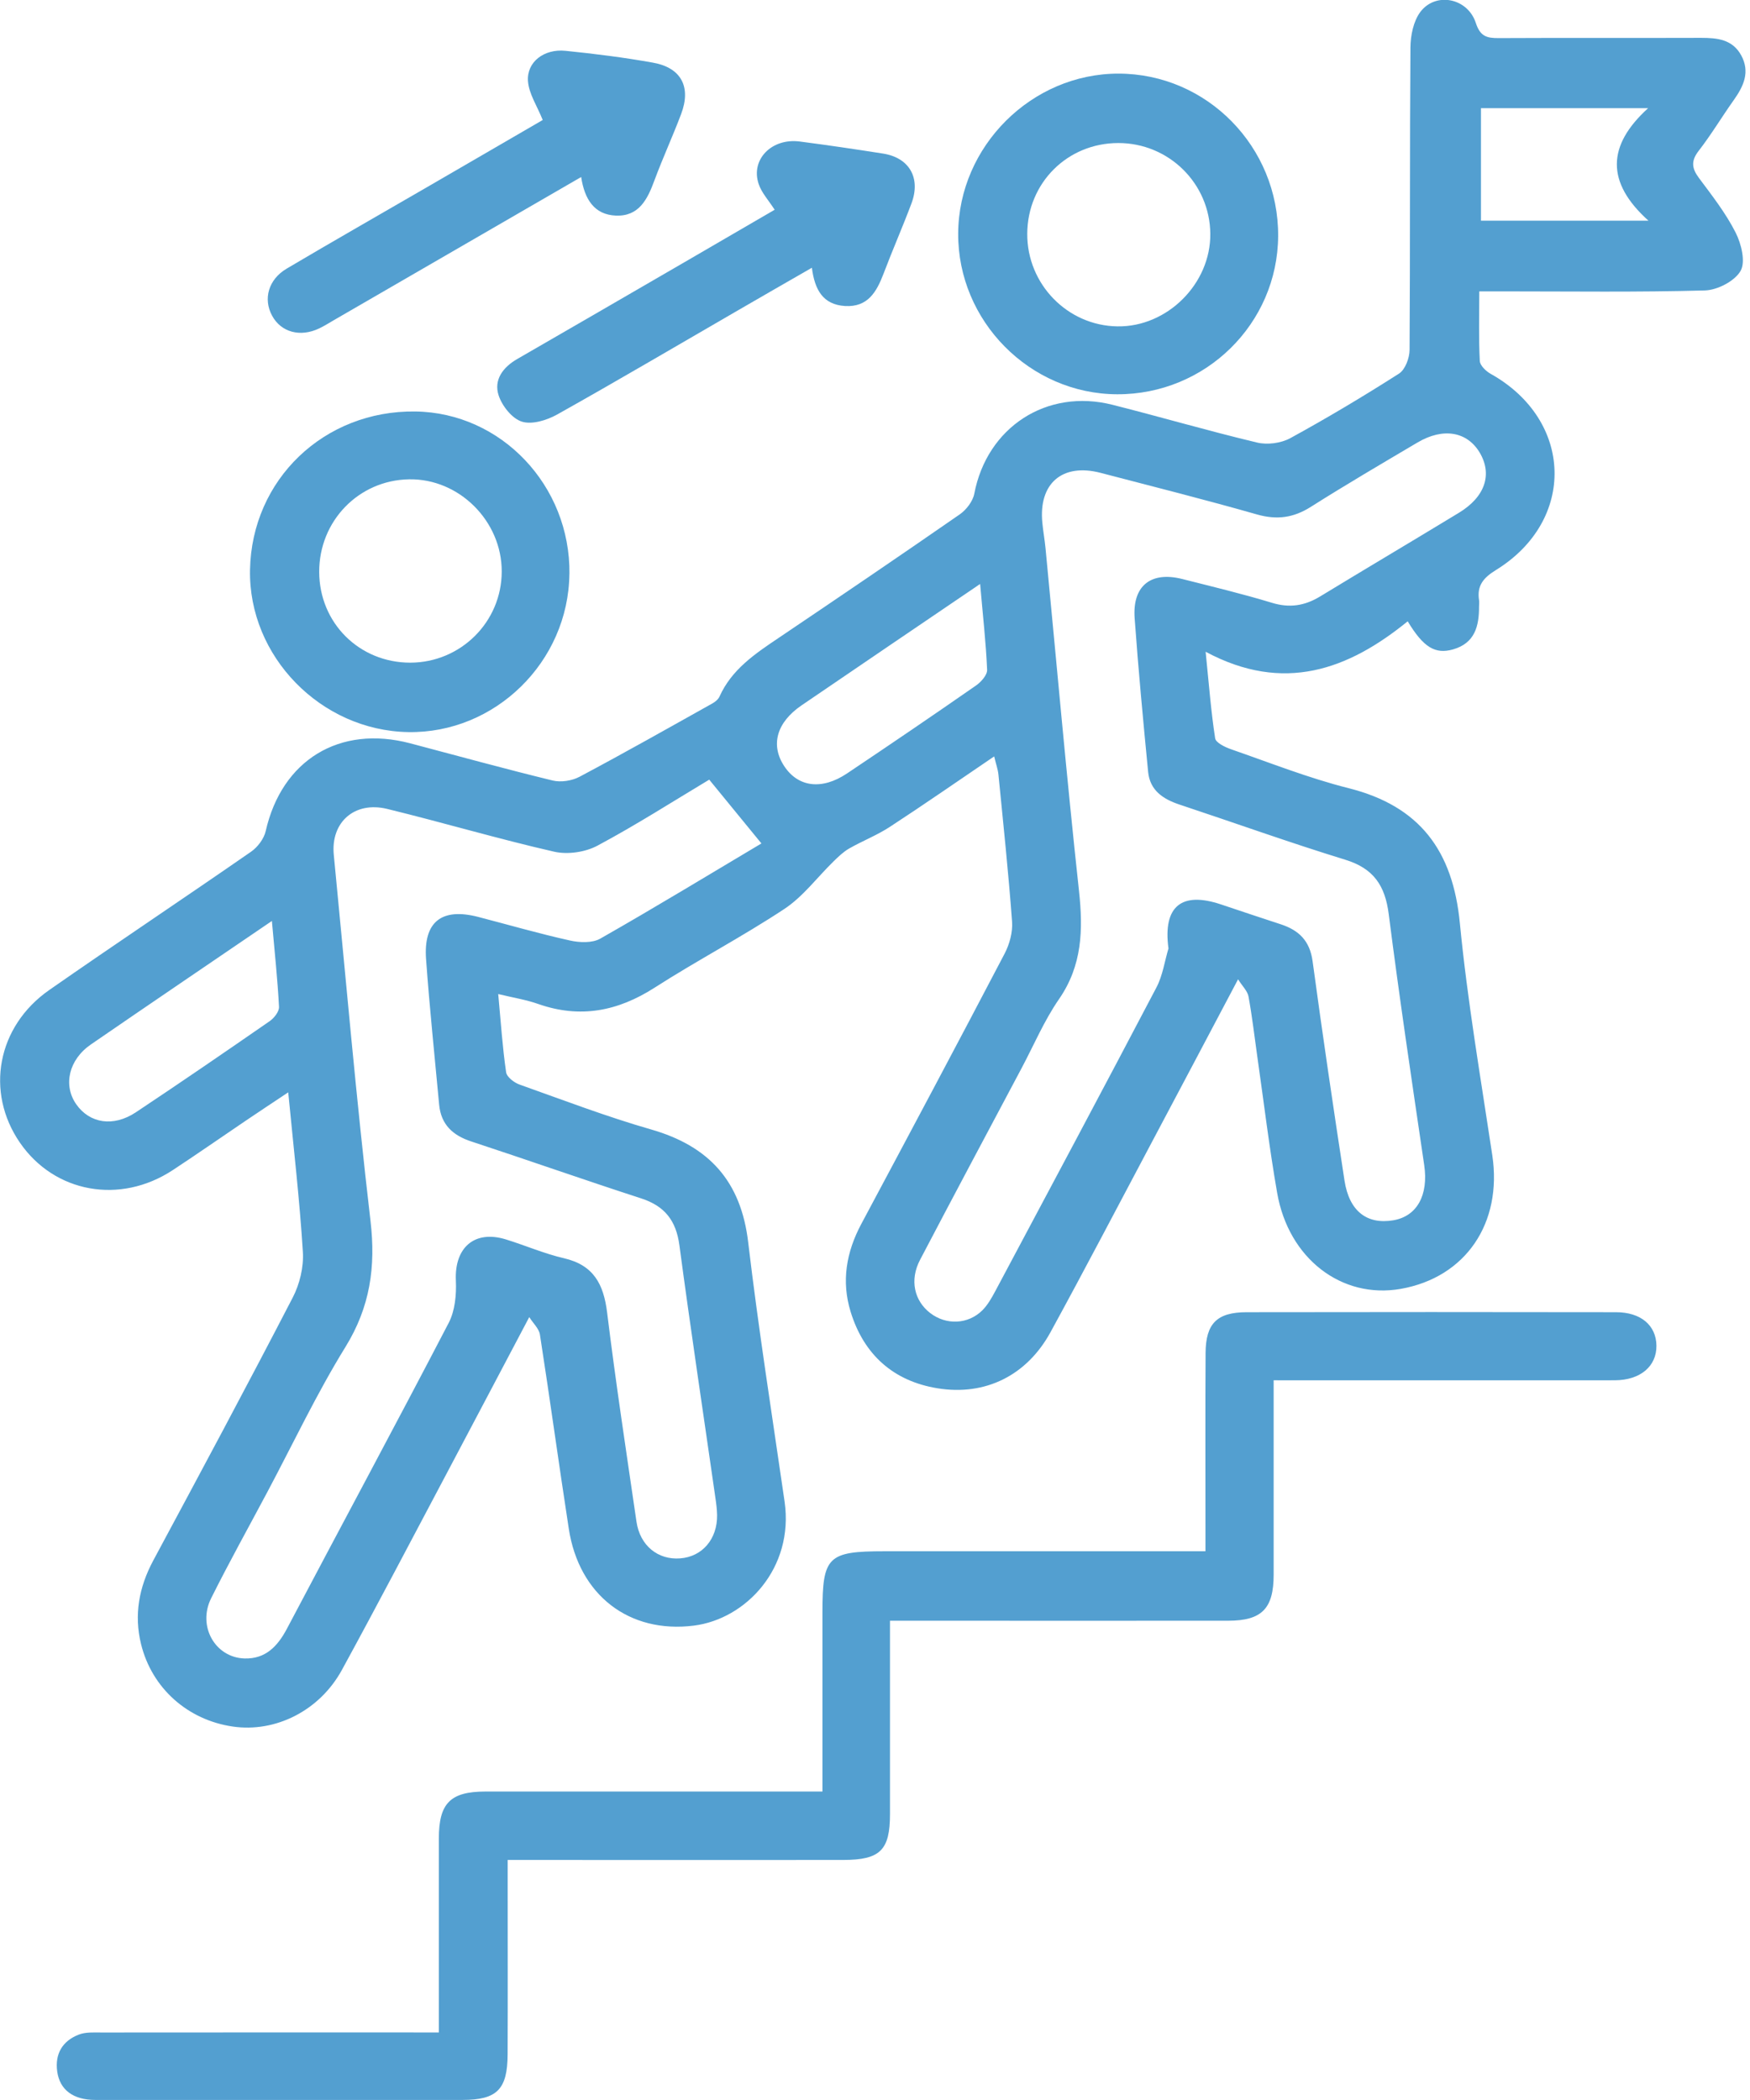 <svg width="30" height="36" viewBox="0 0 30 36" fill="none" xmlns="http://www.w3.org/2000/svg">
<g clip-path="url(#clip0_3246_10146)">
<path d="M25.359 4.997C25.359 5.422 25.348 5.806 25.368 6.188C25.372 6.266 25.474 6.364 25.555 6.409C26.973 7.202 27.025 8.922 25.643 9.773C25.431 9.904 25.316 10.039 25.355 10.289C25.361 10.323 25.355 10.361 25.355 10.397C25.356 10.734 25.284 11.026 24.908 11.133C24.606 11.218 24.404 11.103 24.132 10.651C23.117 11.477 22.009 11.892 20.668 11.173C20.725 11.738 20.761 12.201 20.831 12.656C20.842 12.732 20.998 12.807 21.1 12.843C21.771 13.076 22.434 13.339 23.12 13.512C24.341 13.819 24.906 14.586 25.026 15.824C25.155 17.155 25.383 18.478 25.582 19.803C25.757 20.967 25.128 21.898 24.013 22.095C23.002 22.273 22.09 21.578 21.894 20.449C21.759 19.677 21.666 18.898 21.555 18.122C21.506 17.776 21.466 17.427 21.403 17.083C21.385 16.987 21.296 16.904 21.224 16.788C20.711 17.758 20.23 18.67 19.746 19.58C19.169 20.666 18.599 21.758 18.009 22.837C17.605 23.576 16.896 23.934 16.07 23.799C15.317 23.676 14.809 23.225 14.582 22.487C14.421 21.964 14.508 21.465 14.764 20.984C15.588 19.442 16.411 17.898 17.222 16.348C17.306 16.187 17.362 15.982 17.35 15.804C17.288 14.96 17.199 14.119 17.116 13.278C17.107 13.187 17.074 13.099 17.043 12.967C16.428 13.384 15.846 13.789 15.253 14.176C15.034 14.319 14.784 14.416 14.555 14.547C14.458 14.603 14.373 14.685 14.291 14.765C14.01 15.039 13.767 15.37 13.446 15.582C12.723 16.06 11.952 16.463 11.221 16.932C10.589 17.337 9.944 17.462 9.229 17.212C9.02 17.138 8.797 17.103 8.541 17.041C8.586 17.523 8.614 17.954 8.676 18.38C8.687 18.463 8.814 18.56 8.908 18.593C9.656 18.859 10.399 19.143 11.161 19.362C12.155 19.647 12.703 20.249 12.826 21.296C13.002 22.782 13.236 24.261 13.45 25.741C13.614 26.881 12.789 27.755 11.894 27.868C10.783 28.007 9.926 27.344 9.751 26.209C9.58 25.1 9.428 23.987 9.256 22.879C9.24 22.776 9.141 22.687 9.073 22.579C8.577 23.517 8.124 24.38 7.667 25.241C7.068 26.371 6.475 27.504 5.862 28.626C5.479 29.328 4.721 29.705 3.99 29.598C3.22 29.486 2.604 28.943 2.418 28.185C2.295 27.684 2.382 27.21 2.627 26.752C3.432 25.254 4.236 23.755 5.018 22.244C5.138 22.013 5.208 21.72 5.192 21.462C5.137 20.573 5.034 19.688 4.941 18.726C4.667 18.909 4.442 19.056 4.22 19.207C3.801 19.49 3.385 19.781 2.962 20.059C2.057 20.654 0.933 20.449 0.341 19.588C-0.255 18.721 -0.052 17.597 0.844 16.972C1.991 16.172 3.156 15.397 4.305 14.6C4.418 14.521 4.525 14.379 4.555 14.247C4.831 13.031 5.818 12.424 7.03 12.742C7.844 12.957 8.656 13.181 9.473 13.38C9.616 13.415 9.806 13.385 9.937 13.315C10.701 12.909 11.454 12.483 12.21 12.06C12.259 12.033 12.312 11.99 12.334 11.942C12.543 11.476 12.943 11.208 13.346 10.937C14.386 10.236 15.424 9.531 16.454 8.817C16.566 8.739 16.677 8.594 16.702 8.464C16.92 7.324 17.943 6.653 19.074 6.94C19.901 7.149 20.721 7.389 21.552 7.587C21.727 7.629 21.961 7.598 22.12 7.511C22.754 7.164 23.375 6.793 23.984 6.404C24.089 6.336 24.163 6.138 24.164 6C24.175 4.271 24.166 2.542 24.179 0.812C24.181 0.608 24.23 0.365 24.347 0.207C24.609 -0.144 25.16 -0.037 25.3 0.394C25.375 0.625 25.489 0.654 25.689 0.653C26.846 0.647 28.004 0.653 29.162 0.649C29.438 0.649 29.698 0.674 29.849 0.948C30.006 1.236 29.889 1.48 29.72 1.718C29.517 2.004 29.337 2.306 29.123 2.582C28.984 2.76 29.001 2.887 29.129 3.057C29.353 3.357 29.586 3.656 29.754 3.988C29.852 4.181 29.927 4.49 29.838 4.645C29.736 4.82 29.442 4.973 29.226 4.979C28.081 5.011 26.935 4.995 25.79 4.995C25.66 4.995 25.532 4.995 25.362 4.995L25.359 4.997ZM20.03 16.254C19.935 15.53 20.261 15.281 20.927 15.503C21.269 15.617 21.61 15.733 21.953 15.844C22.266 15.946 22.455 16.127 22.502 16.481C22.672 17.736 22.857 18.989 23.049 20.241C23.13 20.762 23.432 20.994 23.881 20.92C24.295 20.852 24.49 20.484 24.415 19.973C24.204 18.54 23.99 17.109 23.807 15.673C23.745 15.181 23.547 14.887 23.061 14.738C22.108 14.445 21.168 14.107 20.221 13.793C19.938 13.699 19.713 13.55 19.682 13.231C19.597 12.354 19.514 11.476 19.451 10.597C19.411 10.04 19.731 9.79 20.268 9.926C20.78 10.056 21.296 10.179 21.802 10.333C22.105 10.426 22.364 10.386 22.627 10.227C23.419 9.745 24.218 9.272 25.011 8.79C25.457 8.519 25.587 8.135 25.368 7.762C25.152 7.397 24.739 7.325 24.298 7.587C23.686 7.949 23.073 8.308 22.473 8.688C22.175 8.877 21.892 8.916 21.551 8.82C20.661 8.566 19.763 8.34 18.867 8.106C18.21 7.935 17.801 8.288 17.869 8.965C17.883 9.109 17.909 9.252 17.923 9.396C18.112 11.355 18.284 13.315 18.497 15.272C18.569 15.939 18.554 16.551 18.153 17.13C17.901 17.495 17.725 17.912 17.516 18.306C16.933 19.403 16.348 20.498 15.772 21.598C15.591 21.943 15.672 22.298 15.947 22.51C16.219 22.719 16.594 22.706 16.84 22.463C16.931 22.372 16.999 22.252 17.061 22.136C17.986 20.401 18.912 18.667 19.825 16.927C19.932 16.723 19.965 16.48 20.032 16.255L20.03 16.254ZM12.159 13.365C11.548 13.731 10.91 14.14 10.244 14.496C10.035 14.609 9.733 14.653 9.502 14.601C8.542 14.382 7.595 14.101 6.637 13.867C6.076 13.731 5.668 14.097 5.722 14.653C5.926 16.745 6.107 18.839 6.351 20.926C6.444 21.717 6.345 22.405 5.922 23.091C5.429 23.89 5.026 24.745 4.584 25.576C4.262 26.182 3.926 26.784 3.62 27.398C3.381 27.876 3.688 28.417 4.194 28.431C4.549 28.44 4.756 28.227 4.917 27.924C5.84 26.174 6.779 24.433 7.692 22.678C7.8 22.47 7.826 22.195 7.815 21.954C7.788 21.386 8.135 21.08 8.675 21.248C9.008 21.351 9.331 21.492 9.669 21.57C10.178 21.688 10.348 22.016 10.408 22.502C10.555 23.7 10.737 24.892 10.911 26.086C10.971 26.496 11.279 26.745 11.661 26.715C12.04 26.686 12.299 26.383 12.293 25.972C12.291 25.876 12.279 25.779 12.265 25.684C12.058 24.239 11.84 22.796 11.647 21.348C11.59 20.922 11.394 20.674 10.989 20.543C10.017 20.228 9.053 19.888 8.082 19.569C7.762 19.465 7.56 19.279 7.528 18.935C7.451 18.105 7.364 17.276 7.304 16.444C7.257 15.801 7.572 15.556 8.199 15.719C8.723 15.855 9.243 16.006 9.771 16.123C9.936 16.16 10.154 16.169 10.292 16.09C11.232 15.555 12.157 14.992 13.053 14.459C12.752 14.09 12.467 13.742 12.157 13.364L12.159 13.365ZM16.802 10.011C15.73 10.739 14.734 11.414 13.741 12.092C13.31 12.386 13.205 12.775 13.446 13.137C13.684 13.495 14.09 13.548 14.522 13.258C15.262 12.762 16 12.261 16.731 11.752C16.818 11.692 16.926 11.571 16.922 11.482C16.902 11.016 16.849 10.551 16.802 10.009V10.011ZM4.661 15.788C3.584 16.522 2.57 17.209 1.561 17.903C1.178 18.165 1.078 18.604 1.308 18.932C1.538 19.259 1.944 19.324 2.329 19.068C3.099 18.556 3.863 18.032 4.624 17.505C4.7 17.452 4.788 17.34 4.783 17.259C4.759 16.794 4.709 16.33 4.661 15.788ZM28.253 1.854H25.388V3.783H28.259C27.527 3.125 27.549 2.493 28.254 1.854H28.253Z" fill="#539FD0"/>
<path d="M7.523 34.841C7.523 33.695 7.522 32.606 7.523 31.519C7.523 30.911 7.72 30.713 8.322 30.712C10.107 30.711 11.892 30.712 13.676 30.712H14.099C14.099 30.061 14.099 29.448 14.099 28.835C14.099 28.435 14.099 28.036 14.099 27.638C14.099 26.683 14.191 26.593 15.162 26.593C16.838 26.593 18.514 26.593 20.191 26.593H20.665C20.665 26.427 20.665 26.298 20.665 26.169C20.665 25.177 20.661 24.186 20.667 23.195C20.67 22.689 20.862 22.496 21.37 22.495C23.481 22.491 25.591 22.492 27.702 22.495C28.13 22.495 28.391 22.721 28.396 23.067C28.401 23.422 28.119 23.661 27.682 23.662C25.753 23.664 23.823 23.662 21.834 23.662C21.834 23.802 21.834 23.928 21.834 24.055C21.834 25.035 21.835 26.014 21.834 26.994C21.834 27.576 21.632 27.783 21.055 27.784C19.281 27.786 17.509 27.784 15.736 27.784H15.257C15.257 28.084 15.257 28.358 15.257 28.631C15.257 29.453 15.257 30.276 15.257 31.098C15.257 31.718 15.089 31.884 14.457 31.885C12.697 31.887 10.936 31.885 9.175 31.885C9.033 31.885 8.892 31.885 8.703 31.885C8.703 32.056 8.703 32.185 8.703 32.314C8.703 33.281 8.706 34.248 8.702 35.216C8.7 35.82 8.519 35.998 7.93 35.999C5.831 35.999 3.733 36 1.634 35.999C1.255 35.999 1.025 35.826 0.981 35.513C0.939 35.209 1.07 34.989 1.348 34.88C1.465 34.833 1.608 34.843 1.739 34.843C3.524 34.841 5.309 34.842 7.094 34.842C7.223 34.842 7.353 34.842 7.523 34.842V34.841Z" fill="#539FD0"/>
<path d="M19.15 6.759C17.653 6.753 16.418 5.503 16.426 4.002C16.434 2.507 17.685 1.26 19.176 1.262C20.69 1.264 21.92 2.516 21.911 4.047C21.902 5.55 20.666 6.765 19.15 6.759ZM19.172 2.452C18.299 2.452 17.614 3.134 17.61 4.008C17.606 4.871 18.299 5.583 19.156 5.595C20.01 5.608 20.757 4.863 20.748 4.006C20.74 3.145 20.037 2.452 19.172 2.452Z" fill="#539FD0"/>
<path d="M9.761 9.84C9.744 11.346 8.487 12.577 6.995 12.55C5.499 12.523 4.258 11.251 4.286 9.769C4.315 8.221 5.555 7.033 7.12 7.054C8.593 7.074 9.779 8.325 9.762 9.839L9.761 9.84ZM5.472 9.805C5.475 10.68 6.159 11.36 7.034 11.36C7.898 11.358 8.599 10.662 8.601 9.8C8.604 8.933 7.87 8.201 7.011 8.217C6.148 8.232 5.47 8.932 5.472 9.805Z" fill="#539FD0"/>
<path d="M13.28 3.596C13.174 3.431 13.056 3.305 13.006 3.155C12.864 2.736 13.227 2.363 13.711 2.426C14.188 2.488 14.663 2.558 15.139 2.633C15.588 2.704 15.788 3.05 15.626 3.485C15.474 3.891 15.299 4.288 15.146 4.693C15.027 5.004 14.877 5.269 14.486 5.246C14.103 5.222 13.966 4.962 13.918 4.59C13.467 4.849 13.041 5.094 12.615 5.341C11.593 5.932 10.578 6.531 9.549 7.107C9.374 7.205 9.118 7.283 8.946 7.228C8.778 7.175 8.607 6.959 8.548 6.778C8.461 6.511 8.622 6.296 8.866 6.155C9.846 5.59 10.825 5.022 11.804 4.454C12.301 4.166 12.797 3.876 13.281 3.595L13.28 3.596Z" fill="#539FD0"/>
<path d="M9.964 3.034C8.515 3.872 7.12 4.68 5.726 5.487C5.643 5.535 5.56 5.588 5.474 5.629C5.147 5.786 4.817 5.696 4.664 5.411C4.509 5.125 4.601 4.791 4.913 4.606C5.71 4.134 6.515 3.676 7.316 3.211C8 2.814 8.685 2.417 9.304 2.057C9.207 1.815 9.066 1.607 9.051 1.39C9.028 1.062 9.327 0.834 9.693 0.871C10.195 0.922 10.697 0.985 11.193 1.074C11.678 1.16 11.852 1.49 11.677 1.954C11.533 2.336 11.361 2.709 11.219 3.092C11.1 3.416 10.954 3.713 10.556 3.696C10.187 3.68 10.02 3.415 9.963 3.034H9.964Z" fill="#539FD0"/>
</g>
<defs>
<clipPath id="clip0_3246_10146">
<rect width="29.922" height="36" fill="white"/>
</clipPath>
</defs>
</svg>

